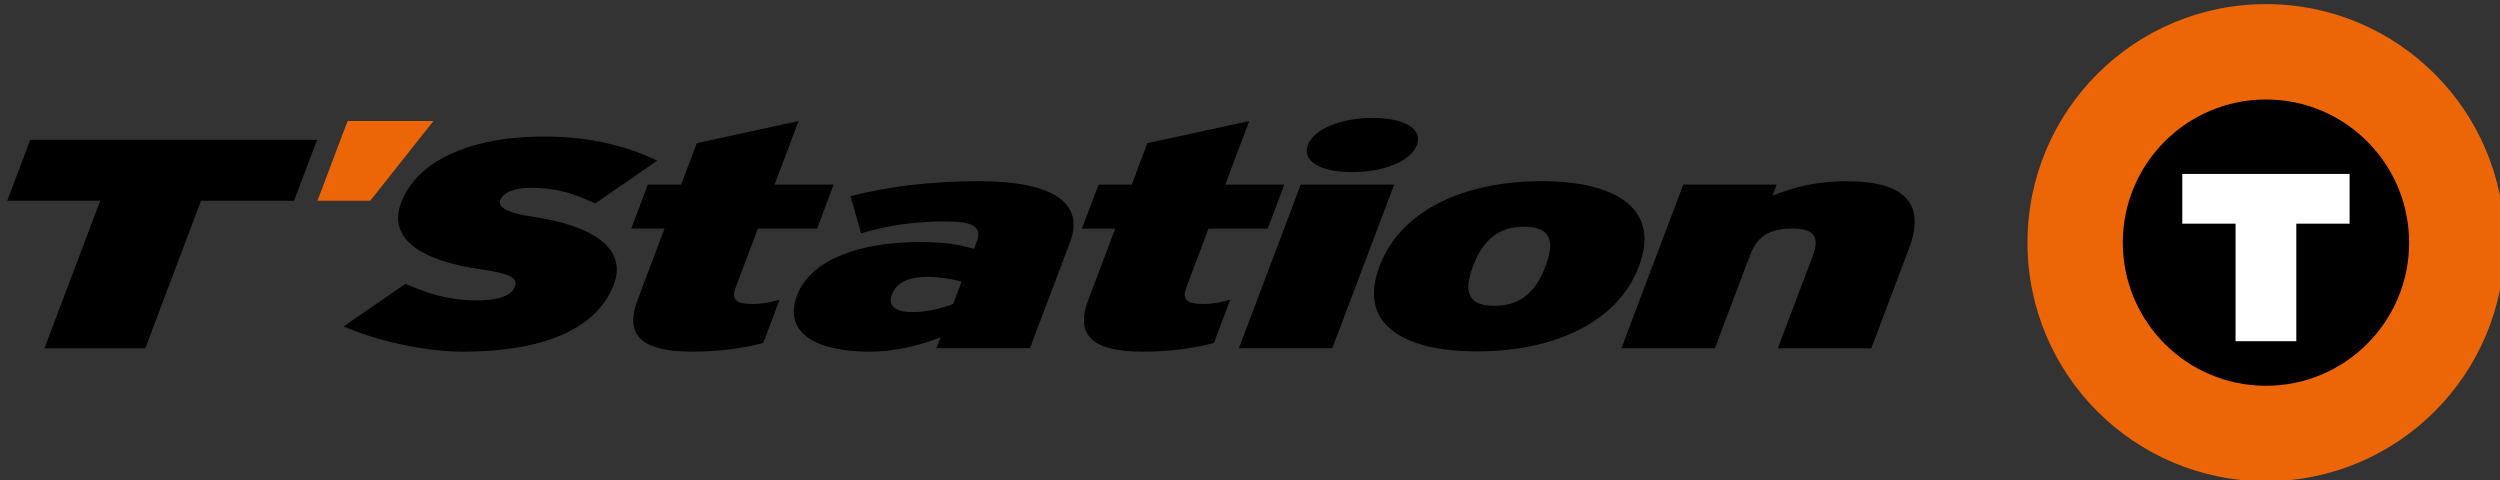 <?xml version="1.0" encoding="UTF-8" standalone="no"?>
<!-- Created with Inkscape (http://www.inkscape.org/) -->

<svg
   width="1122"
   height="215.5"
   viewBox="0 0 296.862 57.018"
   version="1.1"
   id="svg1"
   inkscape:version="1.3.2 (091e20e, 2023-11-25, custom)"
   sodipodi:docname="T'Station Logo.svg"
   xml:space="preserve"
   xmlns:inkscape="http://www.inkscape.org/namespaces/inkscape"
   xmlns:sodipodi="http://sodipodi.sourceforge.net/DTD/sodipodi-0.dtd"
   xmlns="http://www.w3.org/2000/svg"
   xmlns:svg="http://www.w3.org/2000/svg"><rect x="0" y="0" width="296.862" height="57.018" fill="#333333" stroke="none"/><sodipodi:namedview
     id="namedview1"
     pagecolor="#ffffff"
     bordercolor="#000000"
     borderopacity="0.25"
     inkscape:showpageshadow="2"
     inkscape:pageopacity="0.0"
     inkscape:pagecheckerboard="0"
     inkscape:deskcolor="#d1d1d1"
     inkscape:document-units="mm"
     inkscape:zoom="0.73139029"
     inkscape:cx="455.29727"
     inkscape:cy="70.413841"
     inkscape:window-width="1920"
     inkscape:window-height="1017"
     inkscape:window-x="-8"
     inkscape:window-y="-8"
     inkscape:window-maximized="1"
     inkscape:current-layer="layer1" /><defs
     id="defs1"><clipPath
       clipPathUnits="userSpaceOnUse"
       id="clipPath100"><path
         d="M 0,0 H 1281.26 V 720 H 0 Z"
         transform="translate(-687.329,-144.416)"
         id="path100" /></clipPath><clipPath
       clipPathUnits="userSpaceOnUse"
       id="clipPath123"><path
         d="M 0,0 H 1281.26 V 720 H 0 Z"
         transform="translate(-718.182,-114.968)"
         id="path123" /></clipPath><clipPath
       clipPathUnits="userSpaceOnUse"
       id="clipPath126"><path
         d="M 0,0 H 1281.26 V 720 H 0 Z"
         transform="translate(-664.855,-103.577)"
         id="path126" /></clipPath><clipPath
       clipPathUnits="userSpaceOnUse"
       id="clipPath115"><path
         d="M 0,0 H 1281.26 V 720 H 0 Z"
         transform="translate(-779.234,-103.451)"
         id="path115" /></clipPath><clipPath
       clipPathUnits="userSpaceOnUse"
       id="clipPath119"><path
         d="M 0,0 H 1281.26 V 720 H 0 Z"
         transform="translate(-744.915,-111.442)"
         id="path119" /></clipPath><clipPath
       clipPathUnits="userSpaceOnUse"
       id="clipPath159"><path
         d="M 0,0 H 1281.26 V 720 H 0 Z"
         transform="translate(-683.572,-80.931)"
         id="path159" /></clipPath><clipPath
       clipPathUnits="userSpaceOnUse"
       id="clipPath164"><path
         d="M 0,0 H 1281.26 V 720 H 0 Z"
         transform="translate(-816.211,-73.948)"
         id="path164" /></clipPath><clipPath
       clipPathUnits="userSpaceOnUse"
       id="clipPath167"><path
         d="M 0,0 H 1281.26 V 720 H 0 Z"
         transform="translate(-798.384,-78.994)"
         id="path167" /></clipPath><clipPath
       clipPathUnits="userSpaceOnUse"
       id="clipPath171"><path
         d="M 0,0 H 1281.26 V 720 H 0 Z"
         transform="translate(-779.477,-79.885)"
         id="path171" /></clipPath><clipPath
       clipPathUnits="userSpaceOnUse"
       id="clipPath175"><path
         d="M 0,0 H 1281.26 V 720 H 0 Z"
         transform="translate(-772.561,-78.657)"
         id="path175" /></clipPath><clipPath
       clipPathUnits="userSpaceOnUse"
       id="clipPath178"><path
         d="M 0,0 H 1281.26 V 720 H 0 Z"
         transform="translate(-758.788,-80.781)"
         id="path178" /></clipPath><clipPath
       clipPathUnits="userSpaceOnUse"
       id="clipPath140"><path
         d="M 0,0 H 1281.26 V 720 H 0 Z"
         transform="translate(-697.968,-44.96)"
         id="path140" /></clipPath><clipPath
       clipPathUnits="userSpaceOnUse"
       id="clipPath144"><path
         d="M 0,0 H 1281.26 V 720 H 0 Z"
         transform="translate(-682.918,-46.329)"
         id="path144" /></clipPath><clipPath
       clipPathUnits="userSpaceOnUse"
       id="clipPath147"><path
         d="M 0,0 H 1281.26 V 720 H 0 Z"
         transform="translate(-672.137,-49.72)"
         id="path147" /></clipPath><clipPath
       clipPathUnits="userSpaceOnUse"
       id="clipPath137"><path
         d="M 0,0 H 1281.26 V 720 H 0 Z"
         transform="translate(-752.135,-46.52)"
         id="path137" /></clipPath><clipPath
       clipPathUnits="userSpaceOnUse"
       id="clipPath371"><path
         d="M 0,0 H 1281.26 V 720 H 0 Z"
         transform="translate(-53.564,-97.875)"
         id="path371" /></clipPath><clipPath
       id="clipPath4275"
       clipPathUnits="userSpaceOnUse"><path
         id="path4277"
         d="M 0,0 H 575.997 V 8.992 H 0 Z"
         inkscape:connector-curvature="0" /></clipPath><clipPath
       id="clipPath4263"
       clipPathUnits="userSpaceOnUse"><path
         id="path4265"
         d="M 0,0 H 575.998 V 287.991 H 0 Z"
         inkscape:connector-curvature="0" /></clipPath><clipPath
       id="clipPath4231"
       clipPathUnits="userSpaceOnUse"><path
         id="path4233"
         d="M 0,576 H 576 V 0 H 0 Z"
         inkscape:connector-curvature="0" /></clipPath><clipPath
       id="clipPath4199"
       clipPathUnits="userSpaceOnUse"><path
         id="path4201"
         d="M 0,576 H 576 V 0 H 0 Z"
         inkscape:connector-curvature="0" /></clipPath><clipPath
       id="clipPath4167"
       clipPathUnits="userSpaceOnUse"><path
         id="path4169"
         d="M 0,576 H 576 V 0 H 0 Z"
         inkscape:connector-curvature="0" /></clipPath><clipPath
       id="clipPath4135"
       clipPathUnits="userSpaceOnUse"><path
         id="path4137"
         d="M 0,576 H 576 V 0 H 0 Z"
         inkscape:connector-curvature="0" /></clipPath><clipPath
       id="clipPath4099"
       clipPathUnits="userSpaceOnUse"><path
         id="path4101"
         d="M 0,576 H 576 V 0 H 0 Z"
         inkscape:connector-curvature="0" /></clipPath><clipPath
       id="clipPath3947"
       clipPathUnits="userSpaceOnUse"><path
         id="path3949"
         d="M 0,576 H 576 V 0 H 0 Z"
         inkscape:connector-curvature="0" /></clipPath><clipPath
       id="clipPath3865"
       clipPathUnits="userSpaceOnUse"><path
         id="path3867"
         d="M 0,576 H 576 V 0 H 0 Z"
         inkscape:connector-curvature="0" /></clipPath><clipPath
       id="clipPath3825"
       clipPathUnits="userSpaceOnUse"><path
         id="path3827"
         d="M 0,576 H 576 V 0 H 0 Z"
         inkscape:connector-curvature="0" /></clipPath><clipPath
       id="clipPath3575"
       clipPathUnits="userSpaceOnUse"><path
         id="path3577"
         d="M 0,576 H 576 V 0 H 0 Z"
         inkscape:connector-curvature="0" /></clipPath><linearGradient
       id="linearGradient3557"
       spreadMethod="pad"
       gradientTransform="matrix(80.418,0,0,-80.418,40.835,480.34)"
       gradientUnits="userSpaceOnUse"
       y2="0"
       x2="1"
       y1="0"
       x1="0"><stop
         id="stop3559"
         offset="0"
         style="stop-opacity:1;stop-color:#f05e1c" /><stop
         id="stop3561"
         offset="0.539"
         style="stop-opacity:1;stop-color:#fbc680" /><stop
         id="stop3563"
         offset="0.539"
         style="stop-opacity:1;stop-color:#fbc680" /><stop
         id="stop3565"
         offset="0.893"
         style="stop-opacity:1;stop-color:#f05e1c" /><stop
         id="stop3567"
         offset="1"
         style="stop-opacity:1;stop-color:#f05e1c" /></linearGradient><linearGradient
       id="linearGradient3533"
       spreadMethod="pad"
       gradientTransform="matrix(0,-4.389,-4.389,0,75.391,465.791)"
       gradientUnits="userSpaceOnUse"
       y2="0"
       x2="1"
       y1="0"
       x1="0"><stop
         id="stop3535"
         offset="0"
         style="stop-opacity:1;stop-color:#ffffff" /><stop
         id="stop3537"
         offset="0.803"
         style="stop-opacity:1;stop-color:#c4c5c5" /><stop
         id="stop3539"
         offset="0.803"
         style="stop-opacity:1;stop-color:#c4c5c5" /><stop
         id="stop3541"
         offset="1"
         style="stop-opacity:1;stop-color:#c4c5c5" /></linearGradient><clipPath
       id="clipPath3437"
       clipPathUnits="userSpaceOnUse"><path
         id="path3439"
         d="M 0,576 H 576 V 0 H 0 Z"
         inkscape:connector-curvature="0" /></clipPath><linearGradient
       id="linearGradient3421"
       spreadMethod="pad"
       gradientTransform="matrix(0,-5.542,-5.542,0,74.975,559.293)"
       gradientUnits="userSpaceOnUse"
       y2="0"
       x2="1"
       y1="0"
       x1="0"><stop
         id="stop3423"
         offset="0"
         style="stop-opacity:1;stop-color:#ffffff" /><stop
         id="stop3425"
         offset="0.803"
         style="stop-opacity:1;stop-color:#d6d7d5" /><stop
         id="stop3427"
         offset="0.803"
         style="stop-opacity:1;stop-color:#d6d7d5" /><stop
         id="stop3429"
         offset="1"
         style="stop-opacity:1;stop-color:#d6d7d5" /></linearGradient><clipPath
       id="clipPath3401"
       clipPathUnits="userSpaceOnUse"><path
         id="path3403"
         d="M 0,576 H 576 V 0 H 0 Z"
         inkscape:connector-curvature="0" /></clipPath><linearGradient
       id="linearGradient3385"
       spreadMethod="pad"
       gradientTransform="matrix(0,-5.543,-5.543,0,28.998,513.142)"
       gradientUnits="userSpaceOnUse"
       y2="0"
       x2="1"
       y1="0"
       x1="0"><stop
         id="stop3387"
         offset="0"
         style="stop-opacity:1;stop-color:#ffffff" /><stop
         id="stop3389"
         offset="0.803"
         style="stop-opacity:1;stop-color:#d6d7d5" /><stop
         id="stop3391"
         offset="0.803"
         style="stop-opacity:1;stop-color:#d6d7d5" /><stop
         id="stop3393"
         offset="1"
         style="stop-opacity:1;stop-color:#d6d7d5" /></linearGradient><clipPath
       id="clipPath3365"
       clipPathUnits="userSpaceOnUse"><path
         id="path3367"
         d="M 0,576 H 576 V 0 H 0 Z"
         inkscape:connector-curvature="0" /></clipPath><linearGradient
       id="linearGradient3349"
       spreadMethod="pad"
       gradientTransform="matrix(0,-5.543,-5.543,0,120.959,513.121)"
       gradientUnits="userSpaceOnUse"
       y2="0"
       x2="1"
       y1="0"
       x1="0"><stop
         id="stop3351"
         offset="0"
         style="stop-opacity:1;stop-color:#ffffff" /><stop
         id="stop3353"
         offset="0.803"
         style="stop-opacity:1;stop-color:#d6d7d5" /><stop
         id="stop3355"
         offset="0.803"
         style="stop-opacity:1;stop-color:#d6d7d5" /><stop
         id="stop3357"
         offset="1"
         style="stop-opacity:1;stop-color:#d6d7d5" /></linearGradient><clipPath
       id="clipPath3325"
       clipPathUnits="userSpaceOnUse"><path
         id="path3327"
         d="M 0,576 H 576 V 0 H 0 Z"
         inkscape:connector-curvature="0" /></clipPath><linearGradient
       id="linearGradient3309"
       spreadMethod="pad"
       gradientTransform="matrix(0,-31.732,-31.732,0,75.166,541.883)"
       gradientUnits="userSpaceOnUse"
       y2="0"
       x2="1"
       y1="0"
       x1="0"><stop
         id="stop3311"
         offset="0"
         style="stop-opacity:1;stop-color:#ffffff" /><stop
         id="stop3313"
         offset="0.848"
         style="stop-opacity:1;stop-color:#d6d7d5" /><stop
         id="stop3315"
         offset="0.848"
         style="stop-opacity:1;stop-color:#d6d7d5" /><stop
         id="stop3317"
         offset="1"
         style="stop-opacity:1;stop-color:#d6d7d5" /></linearGradient><clipPath
       id="clipPath3273"
       clipPathUnits="userSpaceOnUse"><path
         id="path3275"
         d="M 0,576 H 576 V 0 H 0 Z"
         inkscape:connector-curvature="0" /></clipPath><clipPath
       id="clipPath3261"
       clipPathUnits="userSpaceOnUse"><path
         id="path3263"
         d="m 0,288.038 h 575.997 v 9 H 0 Z"
         inkscape:connector-curvature="0" /></clipPath><clipPath
       id="clipPath3157"
       clipPathUnits="userSpaceOnUse"><path
         id="path3159"
         d="M 0,576 H 576 V 0 H 0 Z"
         inkscape:connector-curvature="0" /></clipPath><clipPath
       id="clipPath3001"
       clipPathUnits="userSpaceOnUse"><path
         id="path3003"
         d="M 0,576 H 576 V 0 H 0 Z"
         inkscape:connector-curvature="0" /></clipPath><style
       id="style41">
            .cls-2{fill:#8e8e8f}.cls-3{fill:#070203}
        </style><clipPath
       clipPathUnits="userSpaceOnUse"
       id="clipPath332"><path
         d="M 0,0 H 1281.26 V 720 H 0 Z"
         transform="translate(-266.278,-90.283)"
         id="path332" /></clipPath><clipPath
       clipPathUnits="userSpaceOnUse"
       id="clipPath348"><path
         d="M 0,0 H 1281.26 V 720 H 0 Z"
         transform="translate(-205.412,-97.875)"
         id="path348" /></clipPath><clipPath
       clipPathUnits="userSpaceOnUse"
       id="clipPath321"><path
         d="M 0,0 H 1281.26 V 720 H 0 Z"
         transform="translate(-116.089,-131.813)"
         id="path321" /></clipPath></defs><g
     inkscape:label="Lapis 1"
     inkscape:groupmode="layer"
     id="layer1"><g
       id="g5"><g
         id="g317"
         transform="matrix(2.227,0,0,2.227,-3974.432,-1725.005)"
         style="fill:#ec6608;fill-opacity:1"><path
           id="path318"
           d="m 0,0 h -3.434 l -1.205,-3.189 h 2.112 z"
           style="fill:#ec6608;fill-opacity:1;fill-rule:nonzero;stroke:none"
           transform="matrix(1.333,0,0,-1.333,1807.768,781.039)" /></g><g
         id="g318"
         transform="matrix(2.227,0,0,2.227,-3974.432,-1725.005)"
         style="fill:#000000;fill-opacity:1"><path
           id="path319"
           d="m 0,0 h -11.475 l -0.918,-2.435 h 3.719 l -2.232,-5.905 h 4.034 l 2.231,5.905 h 3.72 z"
           style="fill:#000000;fill-opacity:1;fill-rule:nonzero;stroke:none"
           transform="matrix(1.333,0,0,-1.333,1801.564,782.044)" /></g><g
         id="g319"
         transform="matrix(2.227,0,0,2.227,-3974.432,-1725.005)"
         style="fill:#000000;fill-opacity:1"><path
           id="path320"
           d="m 0,0 c -1.284,0 -2.158,-0.262 -2.969,-0.573 l 0.163,0.436 h -3.738 l -2.473,-6.545 h 3.738 l 1.414,3.739 c 0.312,0.823 0.885,1.048 1.668,1.048 0.775,0 1.153,-0.225 0.841,-1.074 L -2.759,-6.682 H 0.98 l 1.511,4 C 3.14,-0.961 2.392,0 0,0"
           style="fill:#000000;fill-opacity:1;fill-rule:nonzero;stroke:none"
           transform="matrix(1.333,0,0,-1.333,1883.132,784.249)"
           clip-path="url(#clipPath321)" /></g><g
         id="g321"
         transform="matrix(2.227,0,0,2.227,-3974.432,-1725.005)"
         style="fill:#000000;fill-opacity:1"><path
           id="path322"
           d="m 0,0 c -3.017,0 -5.622,-1.123 -6.475,-3.404 -0.871,-2.282 0.888,-3.404 3.903,-3.404 3.014,0 5.621,1.122 6.473,3.404 C 4.774,-1.123 3.015,0 0,0 m -1.885,-4.987 c -0.972,0 -1.274,0.474 -0.852,1.583 0.418,1.108 1.078,1.583 2.049,1.583 0.972,0 1.274,-0.475 0.852,-1.583 -0.415,-1.109 -1.076,-1.583 -2.049,-1.583"
           style="fill:#000000;fill-opacity:1;fill-rule:nonzero;stroke:none"
           transform="matrix(1.333,0,0,-1.333,1866.845,784.247)" /></g><g
         id="g322"
         transform="matrix(2.227,0,0,2.227,-3974.432,-1725.005)"
         style="fill:#000000;fill-opacity:1"><path
           id="path323"
           d="m 0,0 -4.075,-0.886 -0.624,-1.657 h -1.33 l -0.665,-1.76 h 1.333 l -1.074,-2.842 c -0.56,-1.484 0.223,-2.081 2.192,-2.081 1.059,0 2.031,0.136 2.83,0.348 l 0.651,1.728 c -0.395,-0.114 -0.728,-0.17 -1.076,-0.17 -0.621,0 -0.87,0.151 -0.683,0.648 l 0.893,2.369 h 2.367 l 0.662,1.76 h -2.362 z"
           style="fill:#000000;fill-opacity:1;fill-rule:nonzero;stroke:none"
           transform="matrix(1.333,0,0,-1.333,1851.268,781.039)" /></g><g
         id="g323"
         transform="matrix(2.227,0,0,2.227,-3974.432,-1725.005)"
         style="fill:#000000;fill-opacity:1"><path
           id="path324"
           d="m 0,0 -4.073,-0.886 -0.625,-1.657 h -1.331 l -0.665,-1.76 h 1.334 l -1.075,-2.842 c -0.56,-1.484 0.222,-2.081 2.191,-2.081 1.06,0 2.032,0.136 2.831,0.348 l 0.652,1.728 c -0.396,-0.114 -0.728,-0.17 -1.075,-0.17 -0.625,0 -0.872,0.151 -0.685,0.648 l 0.894,2.369 H 0.74 l 0.663,1.76 h -2.364 z"
           style="fill:#000000;fill-opacity:1;fill-rule:nonzero;stroke:none"
           transform="matrix(1.333,0,0,-1.333,1827.238,781.039)" /></g><g
         id="g324"
         transform="matrix(2.227,0,0,2.227,-3974.432,-1725.005)"
         style="fill:#000000;fill-opacity:1"><path
           id="path325"
           d="m 0,0 c -3.197,0 -5.156,-1.088 -5.74,-2.635 -0.572,-1.512 0.905,-2.357 3.23,-2.682 1.254,-0.176 1.43,-0.394 1.32,-0.68 -0.154,-0.406 -0.73,-0.558 -1.561,-0.558 -1.038,0 -1.961,0.276 -2.812,0.668 l -2.481,-1.704 c 1.306,-0.571 3.202,-1.013 4.792,-1.013 2.958,0 5.301,0.791 6.019,2.693 0.534,1.41 -0.799,2.35 -3.26,2.706 -1.154,0.164 -1.371,0.432 -1.284,0.661 0.112,0.295 0.525,0.493 1.185,0.493 0.952,0 1.58,-0.149 2.614,-0.622 l 2.48,1.709 C 3.205,-0.342 1.718,0 0,0"
           style="fill:#000000;fill-opacity:1;fill-rule:nonzero;stroke:none"
           transform="matrix(1.333,0,0,-1.333,1813.701,781.869)" /></g><g
         id="g325"
         transform="matrix(2.227,0,0,2.227,-3974.432,-1725.005)"
         style="fill:#000000;fill-opacity:1"><path
           id="path326"
           d="m 0,0 c -1.884,0 -3.641,-0.213 -5.126,-0.599 l 0.424,-1.484 c 1.184,0.35 2.282,0.474 3.403,0.474 1.022,0 1.452,-0.201 1.234,-0.773 l -0.119,-0.325 c -0.549,0.163 -1.173,0.274 -2.168,0.274 -2.307,0 -4.353,-0.662 -4.908,-2.129 -0.575,-1.525 0.781,-2.258 2.9,-2.258 0.995,0 2.015,0.25 2.837,0.575 l -0.164,-0.437 h 3.739 l 1.606,4.249 C 4.232,-0.911 3.052,0 0,0 m -2.61,-5.237 c -0.757,0 -1.027,0.259 -0.857,0.71 0.183,0.485 0.688,0.699 1.393,0.699 0.497,0 1.025,-0.089 1.395,-0.185 l -0.339,-0.899 c -0.425,-0.17 -1.117,-0.325 -1.592,-0.325"
           style="fill:#000000;fill-opacity:1;fill-rule:nonzero;stroke:none"
           transform="matrix(1.333,0,0,-1.333,1836.839,784.248)" /></g><g
         id="g326"
         transform="matrix(2.227,0,0,2.227,-3974.432,-1725.005)"
         style="fill:#000000;fill-opacity:1"><path
           id="path327"
           d="m 0,0 c -1.283,0 -2.352,-0.45 -2.591,-1.084 -0.241,-0.634 0.488,-1.085 1.771,-1.085 1.285,0 2.352,0.451 2.594,1.085 C 2.012,-0.45 1.283,0 0,0 m 0.862,-2.669 h -3.738 l -2.472,-6.544 h 3.737 z"
           style="fill:#000000;fill-opacity:1;fill-rule:nonzero;stroke:none"
           transform="matrix(1.333,0,0,-1.333,1857.846,780.874)" /></g><g
         id="g327"
         transform="matrix(2.227,0,0,2.227,-3974.432,-1725.005)"
         style="fill:#ec6608;fill-opacity:1"><path
           id="path328"
           d="m 0,0 c 0,-5.27 -4.273,-9.543 -9.543,-9.543 -5.272,0 -9.542,4.273 -9.542,9.543 0,5.272 4.27,9.543 9.542,9.543 C -4.273,9.543 0,5.272 0,0"
           style="fill:#ec6608;fill-opacity:1;fill-rule:nonzero;stroke:none"
           transform="matrix(1.333,0,0,-1.333,1918.204,787.527)" /></g><g
         id="g328"
         transform="matrix(2.227,0,0,2.227,-3974.432,-1725.005)"
         style="fill:#000000;fill-opacity:1"><path
           id="path329"
           d="m 0,0 c -3.163,0 -5.726,-2.564 -5.726,-5.727 0,-3.161 2.563,-5.725 5.726,-5.725 3.163,0 5.726,2.564 5.726,5.725 C 5.726,-2.564 3.163,0 0,0"
           style="fill:#000000;fill-opacity:1;fill-rule:nonzero;stroke:none"
           transform="matrix(1.333,0,0,-1.333,1905.48,779.892)" /></g><g
         id="g329"
         transform="matrix(2.227,0,0,2.227,-3974.432,-1725.005)"
         style="fill:#ffffff;fill-opacity:1"><path
           id="path330"
           d="M 0,0 H 3.347 6.693 V -1.989 H 4.561 V -6.69 H 3.347 2.131 v 4.701 H 0 Z"
           style="fill:#ffffff;fill-opacity:1;fill-rule:nonzero;stroke:none"
           transform="matrix(1.333,0,0,-1.333,1901.018,783.861)" /></g></g></g></svg>
